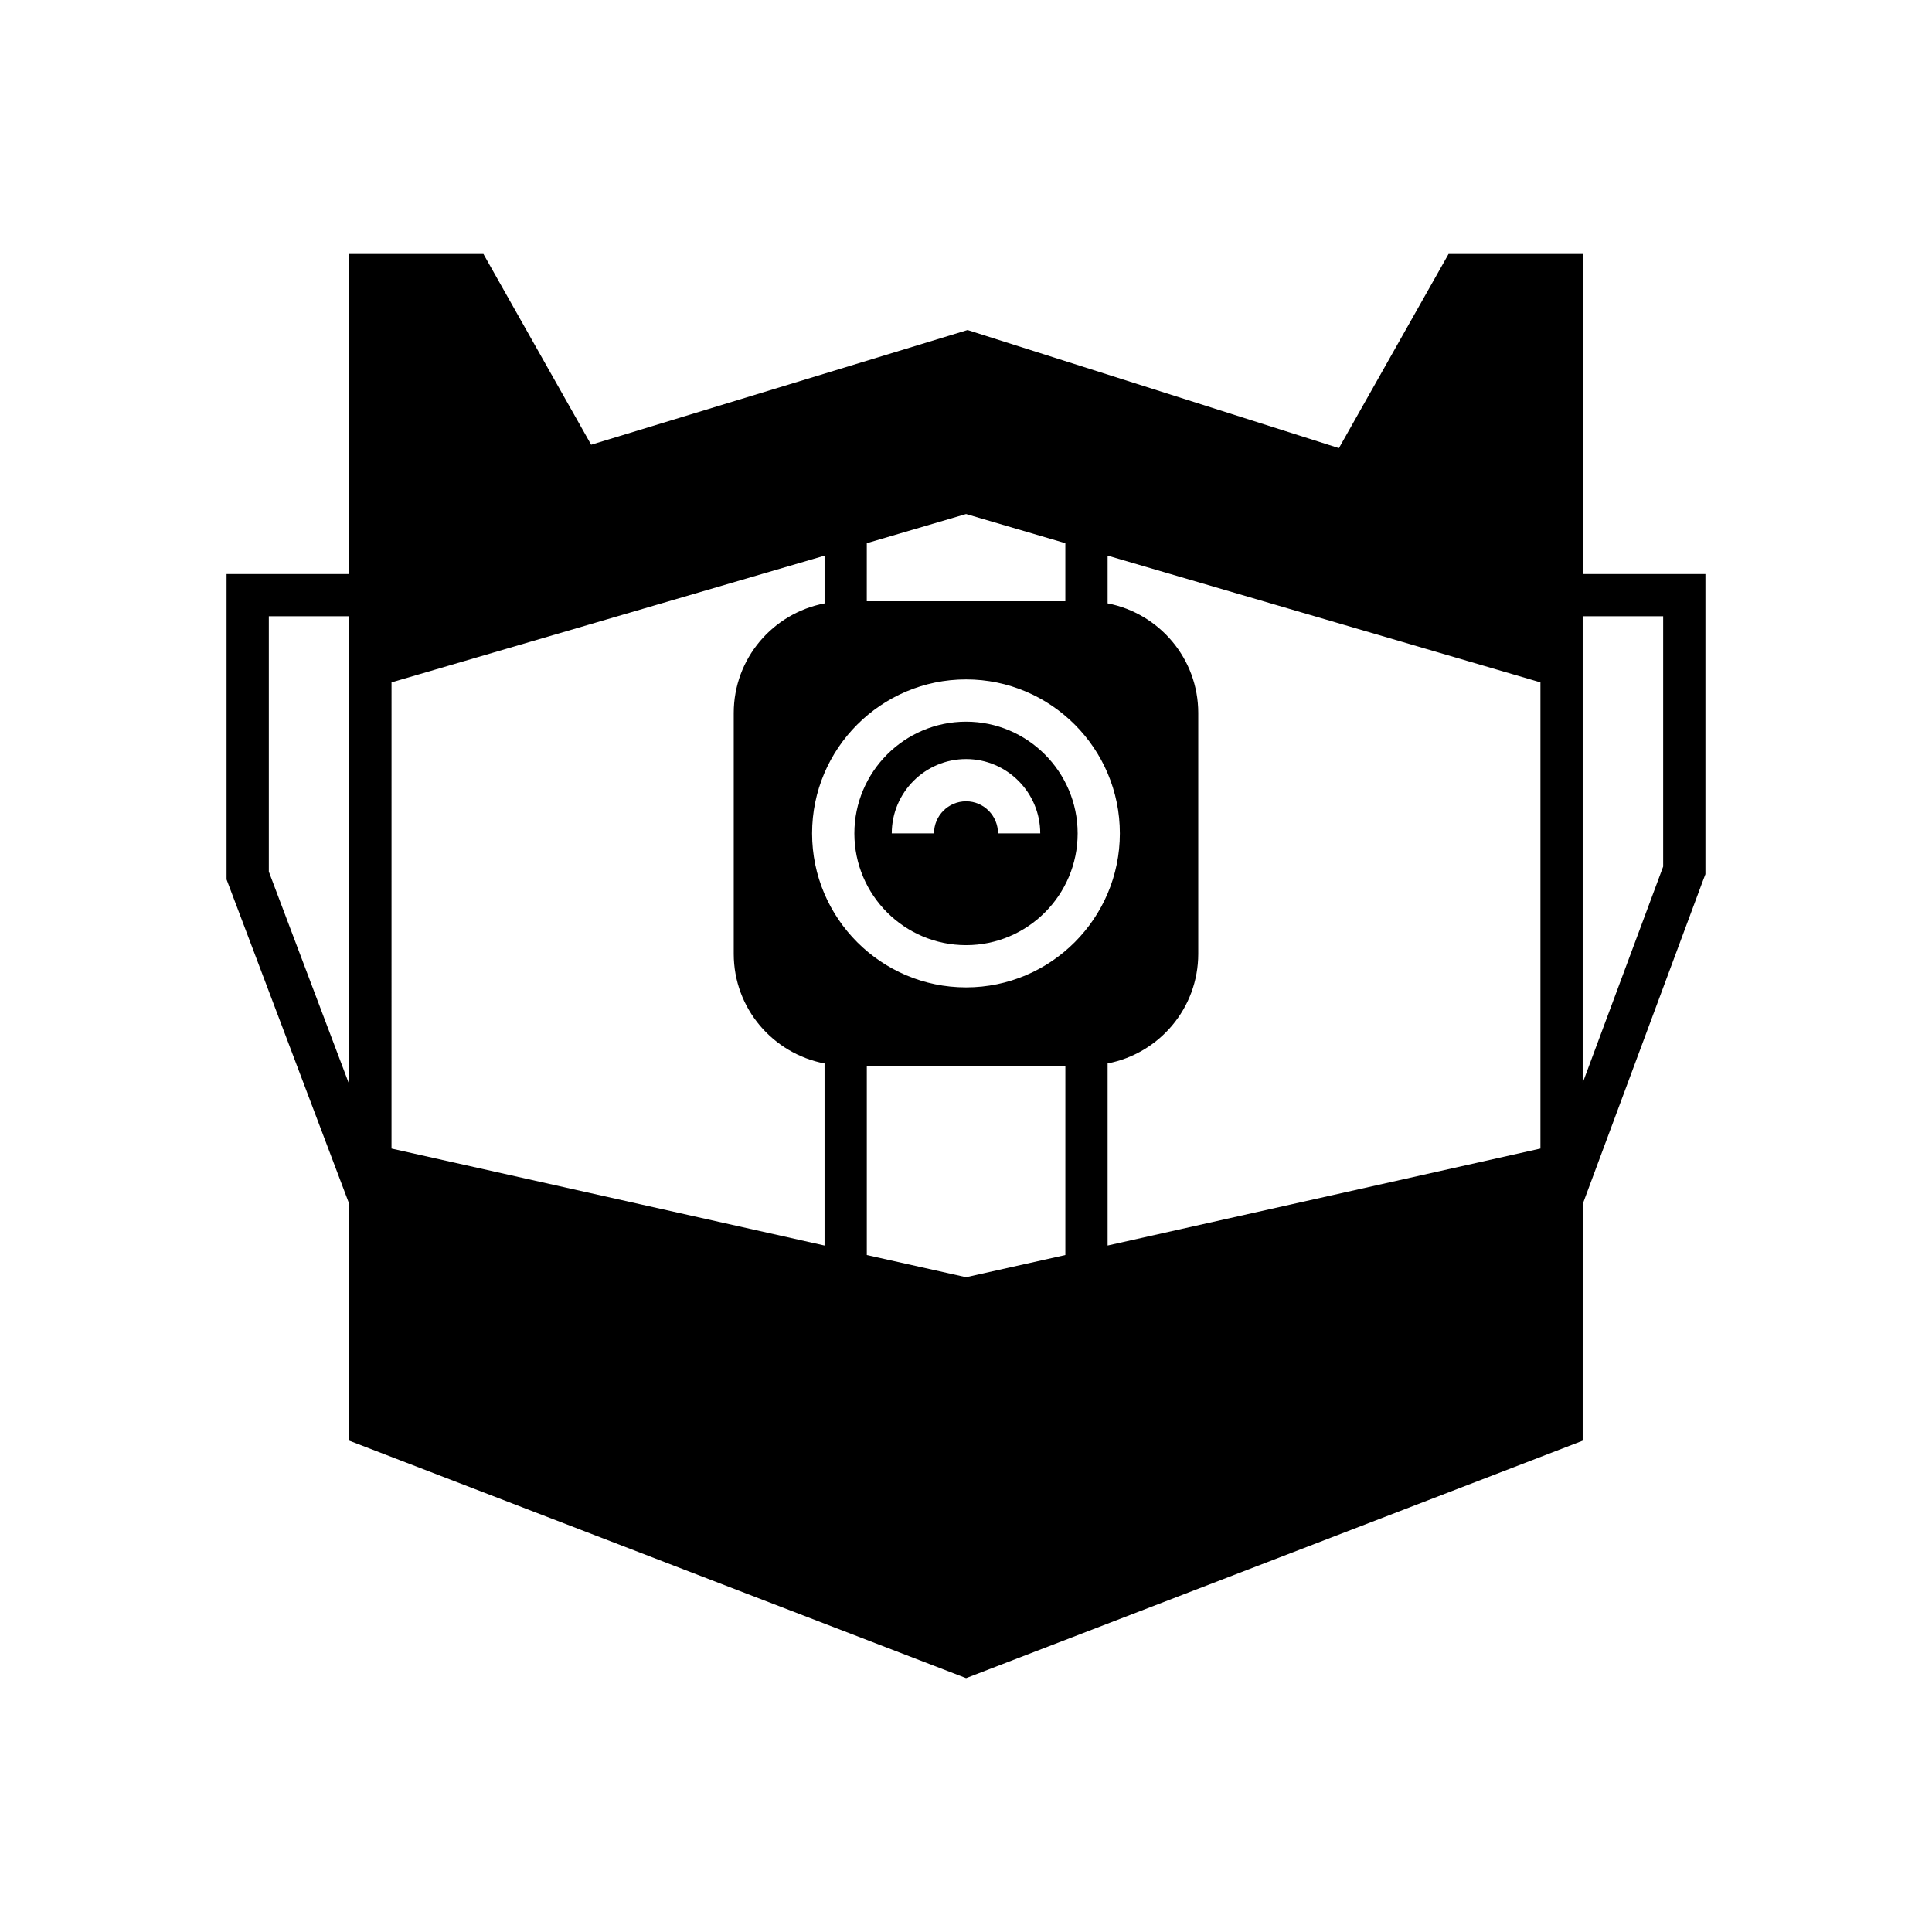 <?xml version="1.0" encoding="UTF-8"?>
<!-- Uploaded to: ICON Repo, www.svgrepo.com, Generator: ICON Repo Mixer Tools -->
<svg fill="#000000" width="800px" height="800px" version="1.1" viewBox="144 144 512 512" xmlns="http://www.w3.org/2000/svg">
 <g>
  <path d="m400.03 335.25c-16.348 0-29.613 13.324-29.613 29.613 0 16.348 13.266 29.613 29.613 29.613 16.289 0 29.559-13.266 29.559-29.613-0.004-16.289-13.27-29.613-29.559-29.613zm8.453 29.613c0-4.703-3.805-8.508-8.453-8.508-4.703 0-8.508 3.805-8.508 8.508h-11.195c0-10.859 8.844-19.703 19.703-19.703 10.805 0 19.648 8.844 19.648 19.703z"/>
  <path d="m563.43 296.12v-84.809h-35.547l-29.055 51.445-98.41-31.293-99.754 30.395-28.551-50.547h-35.547v84.809h-32.523v80.945l32.523 86.039v62.695l163.46 62.922 163.4-62.922 0.004-62.695 31.797-85.535 0.727-1.902v-79.547zm-326.86 28.719v106.58l-21.328-56.426v-67.68h21.328zm137.14-36.891 26.309-7.727 26.309 7.727v15.391h-52.621zm-11.195 138.49v47.637l-114.76-25.695 0.004-123.54 114.76-33.586v12.648c-13.715 2.629-24.07 14.609-24.07 29.055v63.816c0 14.441 10.355 26.422 24.07 29.055zm63.816 50.156-26.309 5.879-26.309-5.879v-50.156h52.621zm-26.309-70.926c-22.504 0-40.809-18.305-40.809-40.809 0-22.504 18.305-40.809 40.809-40.809 22.449 0 40.754 18.305 40.754 40.809-0.004 22.504-18.309 40.809-40.754 40.809zm152.21 42.711-114.7 25.695v-48.254c13.66-2.629 24.016-14.609 24.016-29.055v-63.812c0-14.441-10.355-26.422-24.016-29.055v-12.652l114.7 33.586zm32.523-74.73-21.328 57.324v-123.66h21.328z"/>
 </g>
</svg>